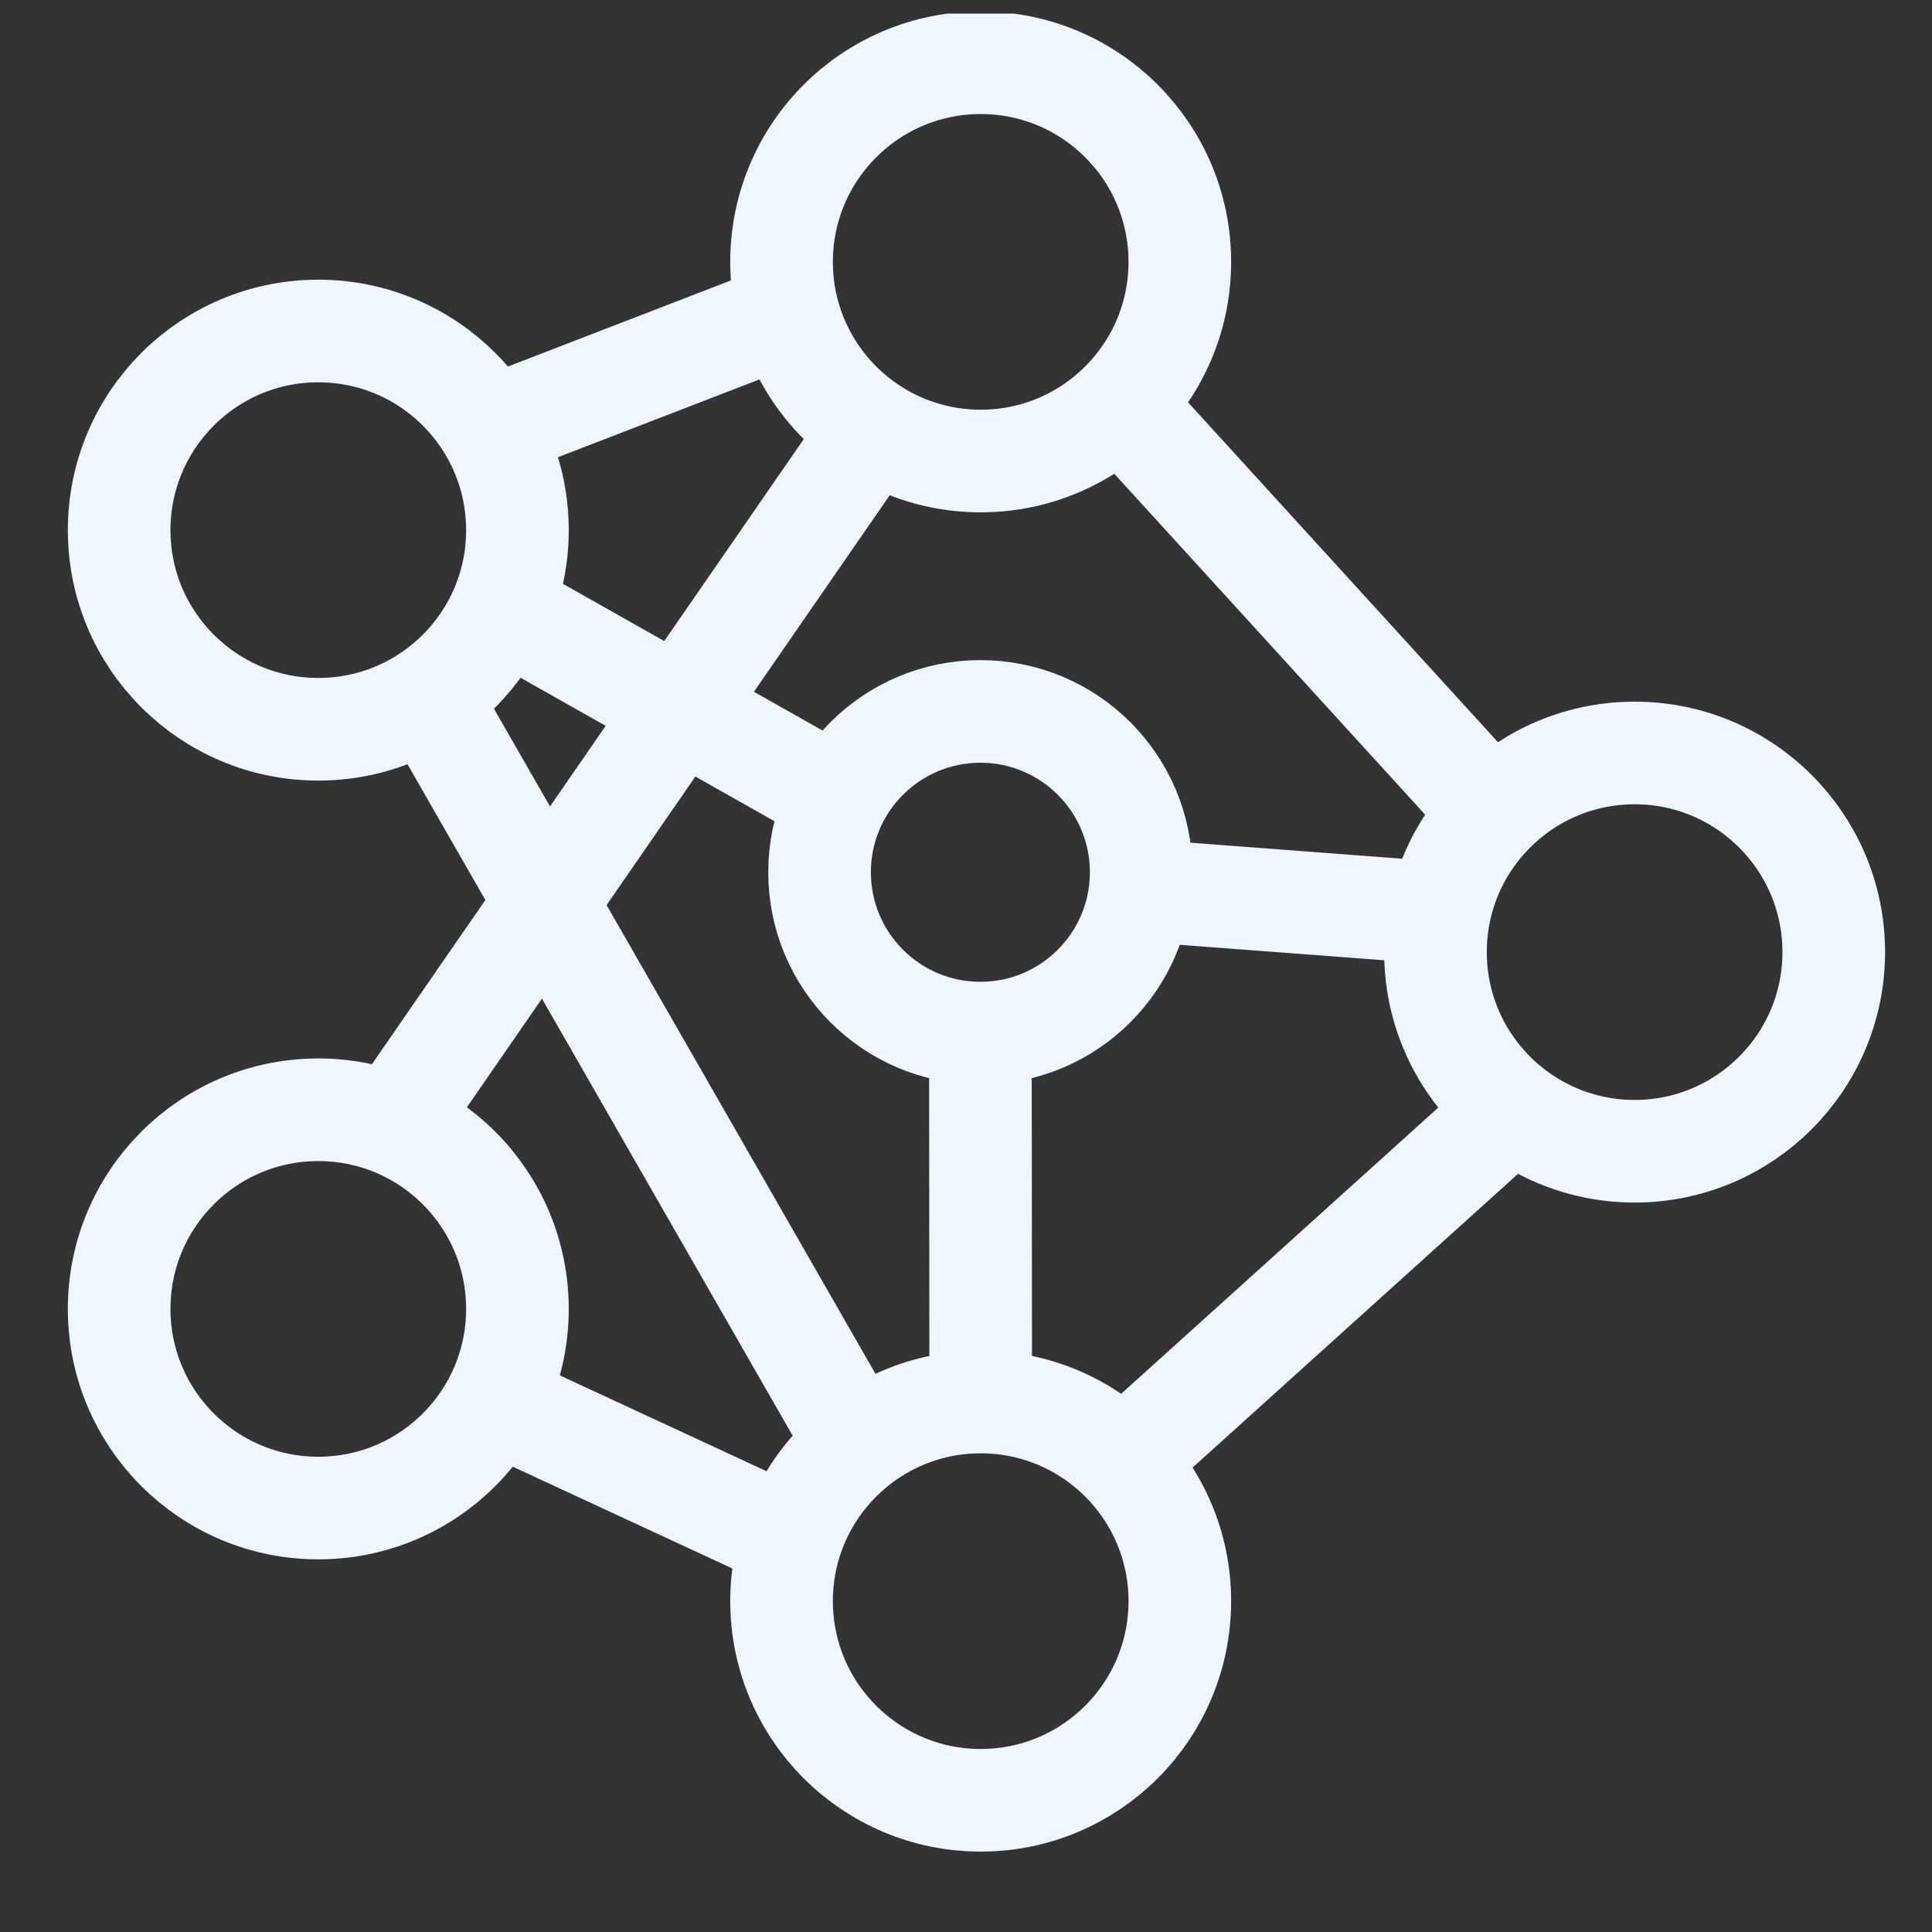 <?xml version="1.0" encoding="UTF-8"?> <svg xmlns="http://www.w3.org/2000/svg" width="34" height="34" viewBox="0 0 34 34" fill="none"><rect x="0" y="0" width="34" height="34" fill="#333333" stroke="none"/><g clip-path="url(#clip0_85_448)"><path d="M17.259 8.113C19.194 8.113 20.763 6.544 20.763 4.609C20.763 2.673 19.194 1.104 17.259 1.104C15.323 1.104 13.754 2.673 13.754 4.609C13.754 6.544 15.323 8.113 17.259 8.113Z" stroke="#EFF6FF" stroke-width="1.806"></path><path d="M28.767 20.26C30.702 20.26 32.271 18.691 32.271 16.755C32.271 14.82 30.702 13.251 28.767 13.251C26.831 13.251 25.262 14.82 25.262 16.755C25.262 18.691 26.831 20.26 28.767 20.26Z" stroke="#EFF6FF" stroke-width="1.806"></path><path d="M17.259 31.682C19.194 31.682 20.763 30.113 20.763 28.177C20.763 26.242 19.194 24.673 17.259 24.673C15.323 24.673 13.754 26.242 13.754 28.177C13.754 30.113 15.323 31.682 17.259 31.682Z" stroke="#EFF6FF" stroke-width="1.806"></path><path d="M5.601 26.539C7.537 26.539 9.106 24.97 9.106 23.035C9.106 21.099 7.537 19.53 5.601 19.53C3.666 19.53 2.097 21.099 2.097 23.035C2.097 24.97 3.666 26.539 5.601 26.539Z" stroke="#EFF6FF" stroke-width="1.806"></path><path d="M5.601 12.834C7.537 12.834 9.106 11.265 9.106 9.33C9.106 7.394 7.537 5.825 5.601 5.825C3.666 5.825 2.097 7.394 2.097 9.33C2.097 11.265 3.666 12.834 5.601 12.834Z" stroke="#EFF6FF" stroke-width="1.806"></path><path d="M17.253 18.181C18.816 18.181 20.083 16.913 20.083 15.35C20.083 13.787 18.816 12.52 17.253 12.52C15.69 12.52 14.423 13.787 14.423 15.35C14.423 16.913 15.69 18.181 17.253 18.181Z" stroke="#EFF6FF" stroke-width="1.806"></path><path d="M8.618 7.542L13.875 5.512" stroke="#EFF6FF" stroke-width="1.806"></path><path d="M19.716 7.114L26.267 14.298" stroke="#EFF6FF" stroke-width="1.806"></path><path d="M26.623 19.524L19.758 25.72" stroke="#EFF6FF" stroke-width="1.806"></path><path d="M7.528 12.257L15.086 25.432" stroke="#EFF6FF" stroke-width="1.806"></path><path d="M8.702 24.667L13.754 27.009" stroke="#EFF6FF" stroke-width="1.806"></path><path d="M6.914 19.783L15.363 7.553" stroke="#EFF6FF" stroke-width="1.806"></path><path d="M8.828 10.702L14.742 14.044" stroke="#EFF6FF" stroke-width="1.806"></path><path d="M20.089 15.671L25.262 16.062" stroke="#EFF6FF" stroke-width="1.806"></path><path d="M17.253 18.188L17.259 24.668" stroke="#EFF6FF" stroke-width="1.806"></path></g><defs><clipPath id="clip0_85_448"><rect width="32.674" height="33.512" fill="white" transform="translate(0.661 0.239)"></rect></clipPath></defs></svg> 